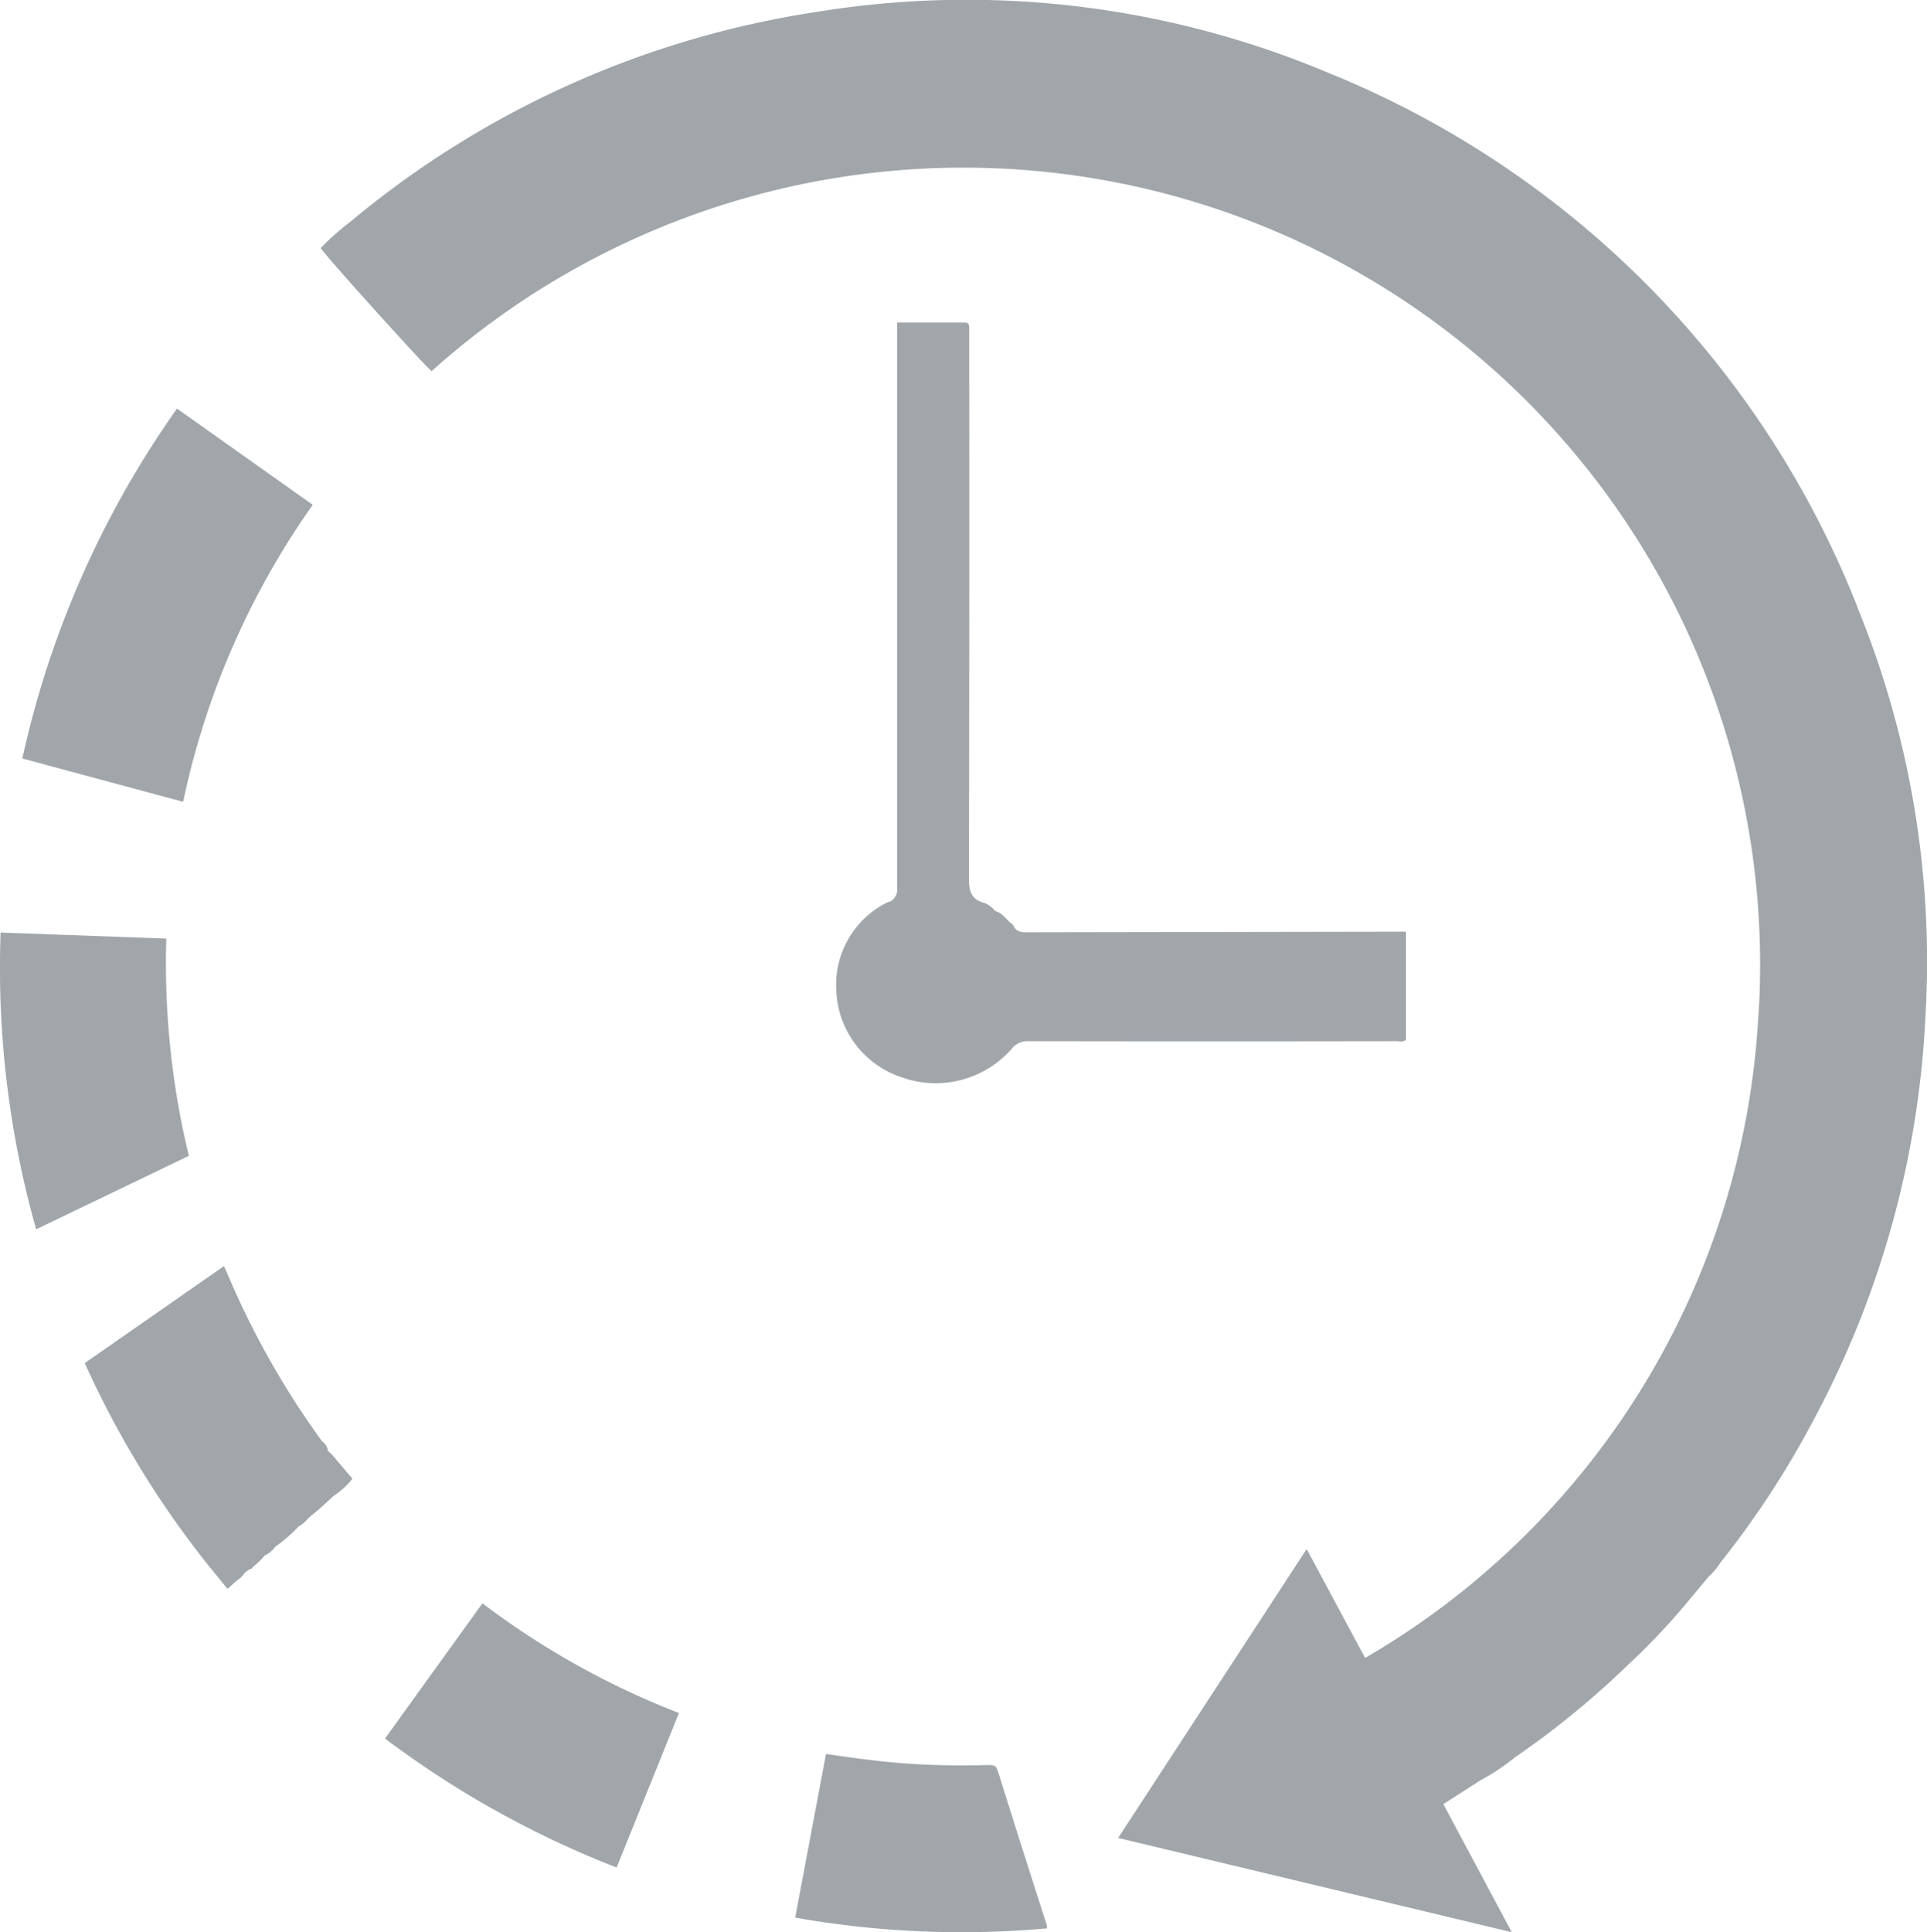 <svg xmlns="http://www.w3.org/2000/svg" xmlns:xlink="http://www.w3.org/1999/xlink" width="34.751" height="34.841" viewBox="0 0 34.751 34.841">
  <defs>
    <clipPath id="clip-path">
      <rect id="Rectangle_2634" data-name="Rectangle 2634" width="34.751" height="34.841" fill="#a1a6ab"/>
    </clipPath>
  </defs>
  <g id="Group_8758" data-name="Group 8758" transform="translate(63)">
    <g id="Group_8758-2" data-name="Group 8758" transform="translate(-63)" clip-path="url(#clip-path)">
      <path id="Path_44884" data-name="Path 44884" d="M67.719,10.937a17.2,17.2,0,0,0-9.536-9.623,16.818,16.818,0,0,0-9.226-1.1,17.12,17.12,0,0,0-8.426,3.794,4.492,4.492,0,0,0-.523.466c.138.2,1.888,2.136,2,2.218A14.368,14.368,0,0,1,65.921,18.532a14.281,14.281,0,0,1-7.078,11.361L57.789,27.93l-3.4,5.209,7.1,1.7-1.235-2.31.663-.426a3.946,3.946,0,0,0,.629-.418,15.728,15.728,0,0,0,2.022-1.652A12.422,12.422,0,0,0,64.727,28.8l.316-.378h0a1.137,1.137,0,0,0,.205-.245,16.418,16.418,0,0,0,1.7-2.607,17.108,17.108,0,0,0,2-7.239,16.856,16.856,0,0,0-1.232-7.394" transform="translate(-34.225 0)" fill="#a1a6ab"/>
      <path id="Path_44885" data-name="Path 44885" d="M105.267,50.635a1.657,1.657,0,0,0-.945,1.592,1.717,1.717,0,0,0,1.185,1.575,1.824,1.824,0,0,0,1.976-.513.36.36,0,0,1,.307-.14q3.313.006,6.626,0c.061,0,.127.021.18-.024V51.175h-.218l-6.573.011c-.1,0-.2.01-.268-.083a.222.222,0,0,0-.088-.1c-.081-.076-.145-.174-.263-.2a.439.439,0,0,0-.2-.148c-.246-.065-.272-.236-.272-.466q.011-4.865.005-9.73,0-.087,0-.173c0-.05-.013-.095-.075-.095h-1.224v.227q0,4.986,0,9.973a.241.241,0,0,1-.15.25" transform="translate(-89.241 -34.376)" fill="#a1a6ab"/>
      <path id="Path_44886" data-name="Path 44886" d="M8.028,52.7,5.58,50.965a17.339,17.339,0,0,0-2.789,6.309l2.9.781A14.4,14.4,0,0,1,8.028,52.7" transform="translate(-2.388 -43.598)" fill="#a1a6ab"/>
      <path id="Path_44887" data-name="Path 44887" d="M3,116.431l-2.989-.109a17.335,17.335,0,0,0,.641,5.351l2.754-1.325A14.714,14.714,0,0,1,3,116.431" transform="translate(0 -99.508)" fill="#a1a6ab"/>
      <path id="Path_44888" data-name="Path 44888" d="M48.036,202.439a17.463,17.463,0,0,0,4.176,2.325l1.124-2.786A14.617,14.617,0,0,1,49.792,200l-1.756,2.437" transform="translate(-41.092 -171.092)" fill="#a1a6ab"/>
      <path id="Path_44889" data-name="Path 44889" d="M14.965,161.249a.256.256,0,0,0-.107-.176,15.13,15.13,0,0,1-1.619-2.817l-.148-.341-2.512,1.75a17.173,17.173,0,0,0,2.192,3.6l.383.471.175-.156a.433.433,0,0,0,.138-.136l.086-.062a.075.075,0,0,0,.034-.011.053.053,0,0,0,.021-.029,1.228,1.228,0,0,0,.215-.207.477.477,0,0,0,.192-.159,2.6,2.6,0,0,0,.423-.368.438.438,0,0,0,.093-.063.631.631,0,0,0,.077-.081l.206-.172.253-.232a1.413,1.413,0,0,0,.339-.31l-.366-.433-.075-.069" transform="translate(-9.051 -135.088)" fill="#a1a6ab"/>
      <path id="Path_44890" data-name="Path 44890" d="M102.857,219.079c-.031-.1-.086-.1-.166-.1-.491.013-.982.008-1.472-.027s-.962-.1-1.457-.173l-.556,2.951a17.185,17.185,0,0,0,4.538.194.29.29,0,0,0,0-.058c-.3-.929-.594-1.857-.886-2.788" transform="translate(-84.866 -187.155)" fill="#a1a6ab"/>
    </g>
  </g>
</svg>
